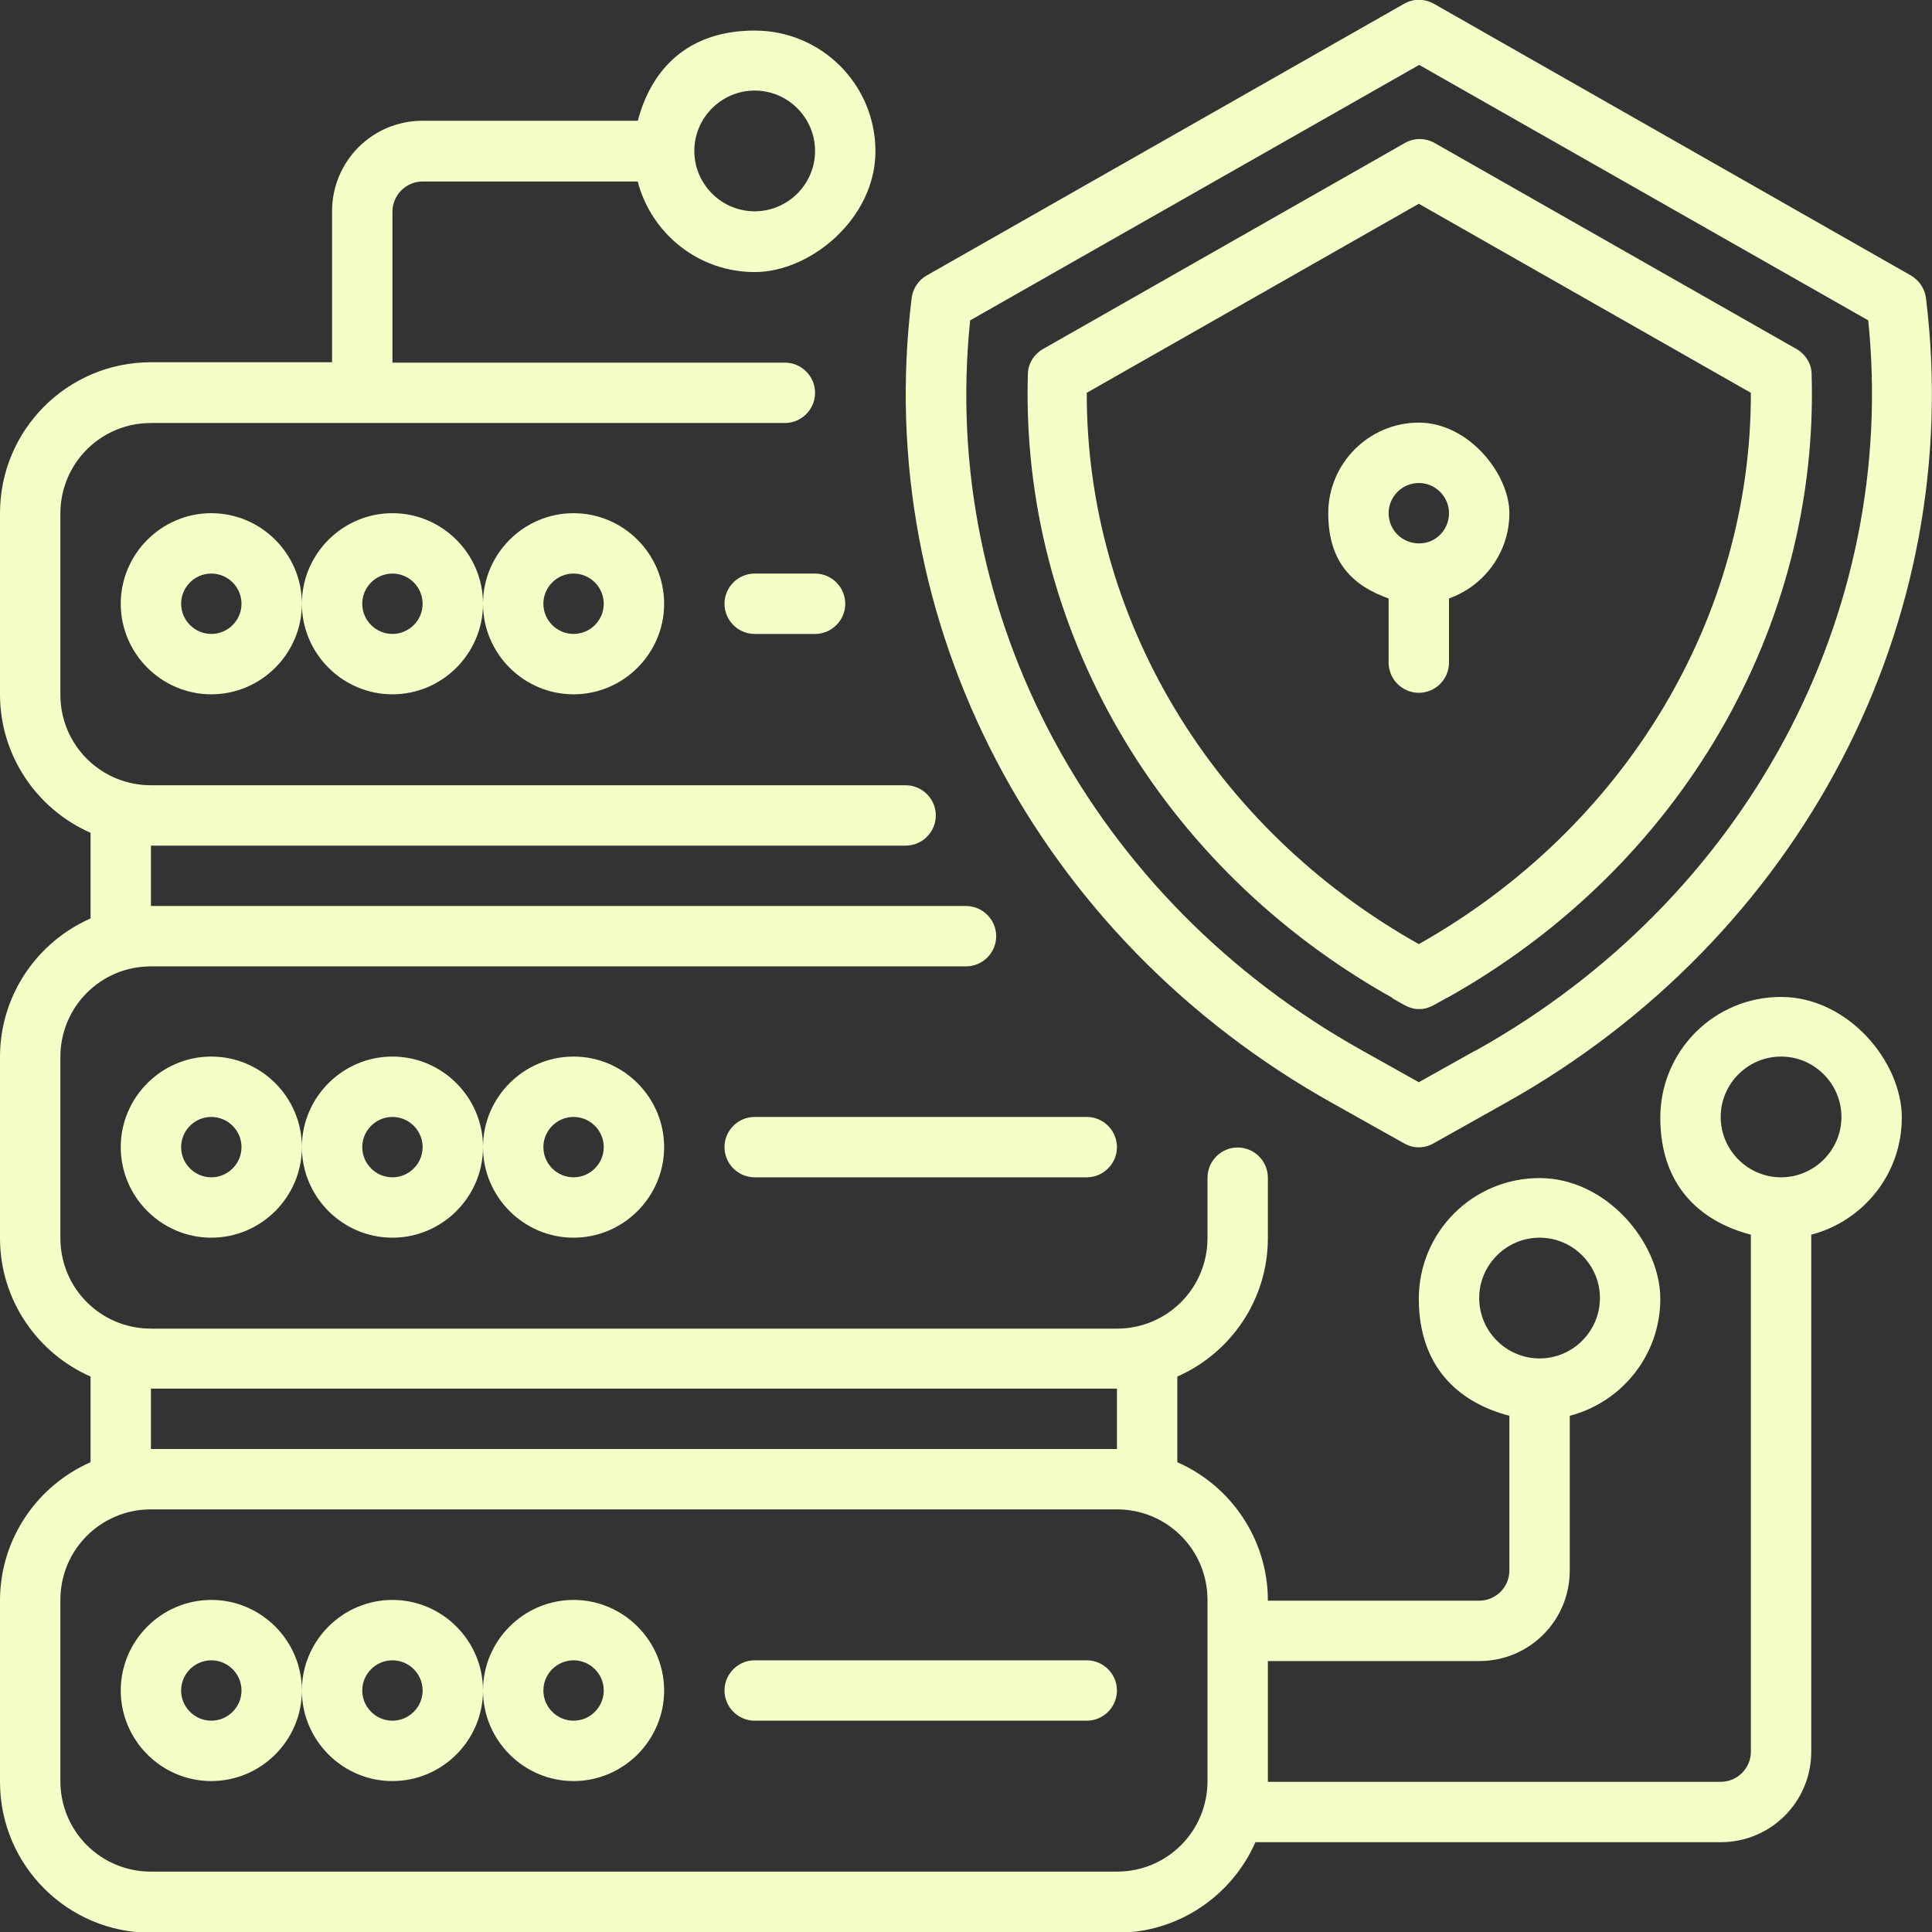 <svg version="1.2" xmlns="http://www.w3.org/2000/svg" viewBox="0 0 512 512" width="58" height="58">
	<rect x="0" y="0" width="512" height="512" fill="#333333" stroke="none"/>
	<title>GenAI and Data Security</title>
	<style>
		.s0 { fill: #f3ffc6 } 
	</style>
	<g id="ICON">
		<path fill-rule="evenodd" class="s0" d="m169 32h-57c-13.3 0-24 10.7-24 24v40h-48c-22.1 0-40 17.9-40 40v48c0 16.4 9.9 30.5 24 36.7v22.7c-14.1 6.2-24 20.3-24 36.7v48c0 16.4 9.9 30.5 24 36.7v22.7c-14.1 6.2-24 20.3-24 36.7v48c0 22.1 17.9 40 40 40h256c16.4 0 30.5-9.9 36.7-24h123.3c13.3 0 24-10.7 24-24v-137c13.8-3.6 24-16.1 24-31 0-14.9-14.3-32-32-32-17.7 0-32 14.3-32 32 0 17.7 10.2 27.4 24 31v137c0 4.4-3.6 8-8 8h-120v-32h56c13.3 0 24-10.7 24-24v-41c13.8-3.6 24-16.1 24-31 0-14.9-14.3-32-32-32-17.7 0-32 14.3-32 32 0 17.7 10.2 27.4 24 31v41c0 4.4-3.6 8-8 8h-56c0-16.4-9.9-30.5-24-36.7v-22.7c14.1-6.2 24-20.3 24-36.7v-16c0-4.4-3.6-8-8-8-4.4 0-8 3.6-8 8v16c0 13.3-10.7 24-24 24h-256c-13.3 0-24-10.7-24-24v-48c0-13.3 10.7-24 24-24h216c4.4 0 8-3.6 8-8 0-4.4-3.6-8-8-8h-216v-16h200c4.4 0 8-3.6 8-8 0-4.4-3.6-8-8-8h-200c-13.3 0-24-10.7-24-24v-48c0-13.3 10.7-24 24-24h168c4.4 0 8-3.6 8-8 0-4.4-3.6-8-8-8h-104v-40c0-4.4 3.6-8 8-8h57c3.6 13.8 16.1 24 31 24 14.9 0 32-14.3 32-32 0-17.7-14.3-32-32-32-17.7 0-27.4 10.2-31 24zm127 464h-256c-13.3 0-24-10.7-24-24v-48c0-13.3 10.7-24 24-24h256c13.3 0 24 10.7 24 24v48c0 13.3-10.7 24-24 24zm-216-48c0-13.2-10.8-24-24-24-13.2 0-24 10.8-24 24 0 13.2 10.8 24 24 24 13.2 0 24-10.8 24-24zm96 0c0-13.2-10.8-24-24-24-13.2 0-24 10.8-24 24 0 13.2 10.8 24 24 24 13.2 0 24-10.8 24-24zm-48 0c0-13.2-10.8-24-24-24-13.2 0-24 10.8-24 24 0 13.2 10.8 24 24 24 13.2 0 24-10.8 24-24zm72 8h88c4.4 0 8-3.6 8-8 0-4.4-3.6-8-8-8h-88c-4.4 0-8 3.6-8 8 0 4.4 3.6 8 8 8zm-136-8c0 4.4-3.6 8-8 8-4.4 0-8-3.6-8-8 0-4.4 3.6-8 8-8 4.4 0 8 3.6 8 8zm96 0c0 4.4-3.6 8-8 8-4.4 0-8-3.6-8-8 0-4.4 3.6-8 8-8 4.4 0 8 3.6 8 8zm-48 0c0 4.4-3.6 8-8 8-4.4 0-8-3.6-8-8 0-4.4 3.6-8 8-8 4.4 0 8 3.6 8 8zm184-80h-256v16h256zm112-8c-8.8 0-16-7.2-16-16 0-8.8 7.2-16 16-16 8.8 0 16 7.2 16 16 0 8.8-7.2 16-16 16zm-328-56c0-13.2-10.8-24-24-24-13.2 0-24 10.8-24 24 0 13.2 10.8 24 24 24 13.2 0 24-10.8 24-24zm96 0c0-13.2-10.8-24-24-24-13.2 0-24 10.8-24 24 0 13.2 10.8 24 24 24 13.2 0 24-10.8 24-24zm-48 0c0-13.2-10.8-24-24-24-13.2 0-24 10.8-24 24 0 13.2 10.8 24 24 24 13.2 0 24-10.8 24-24zm-16 0c0 4.4-3.6 8-8 8-4.4 0-8-3.6-8-8 0-4.4 3.6-8 8-8 4.4 0 8 3.6 8 8zm-48 0c0 4.4-3.6 8-8 8-4.4 0-8-3.6-8-8 0-4.4 3.6-8 8-8 4.4 0 8 3.6 8 8zm96 0c0 4.4-3.6 8-8 8-4.4 0-8-3.6-8-8 0-4.4 3.6-8 8-8 4.4 0 8 3.6 8 8zm312 8c-8.8 0-16-7.2-16-16 0-8.8 7.2-16 16-16 8.8 0 16 7.2 16 16 0 8.8-7.2 16-16 16zm-272 0h88c4.4 0 8-3.6 8-8 0-4.4-3.6-8-8-8h-88c-4.4 0-8 3.6-8 8 0 4.4 3.6 8 8 8zm179.9-9l18.9-10.6c78.5-43.8 122.2-127.6 111.6-213.4-0.3-2.5-1.8-4.7-4-6l-126.4-72c-2.5-1.4-5.5-1.4-7.9 0l-126.5 72c-2.2 1.2-3.7 3.5-4 6-10.6 85.8 33.1 169.6 111.6 213.4l18.9 10.6c2.4 1.4 5.4 1.4 7.8 0zm11.1-24.6l-15 8.4-15-8.4c-71.5-39.9-112-115.4-103.9-193.5l119-67.7 119 67.7c8 78.1-32.5 153.6-104 193.5zm-22.1-13.9c0 0 2.7 1.5 3.2 1.8 2.3 1.3 4 1.1 4 1.1 0 0 1.7 0.2 4-1.1 0.4-0.2 3.2-1.8 3.2-1.8h0.1c62.1-34.7 98.7-98.4 96.7-165.3 0-2.8-1.6-5.3-4-6.7l-95.9-54.6c-2.5-1.4-5.5-1.4-7.9 0l-95.9 54.6c-2.4 1.4-4 3.9-4 6.7-2 67 34.6 130.6 96.7 165.3h0.1zm7.1-14.3c-55-30.9-88.1-86.7-88-146.1l88-50.1 88 50.1c0.1 59.3-33 115.1-88 146.1zm-296-90.2c0-13.2-10.8-24-24-24-13.2 0-24 10.8-24 24 0 13.2 10.8 24 24 24 13.2 0 24-10.8 24-24zm96 0c0-13.2-10.8-24-24-24-13.2 0-24 10.8-24 24 0 13.2 10.8 24 24 24 13.2 0 24-10.8 24-24zm-48 0c0-13.2-10.8-24-24-24-13.2 0-24 10.8-24 24 0 13.2 10.8 24 24 24 13.2 0 24-10.8 24-24zm240-1.4v17c0 4.4 3.6 8 8 8 4.4 0 8-3.6 8-8v-17c9.3-3.3 16-12.2 16-22.6 0-10.4-10.8-24-24-24-13.2 0-24 10.8-24 24 0 13.2 6.7 19.3 16 22.6zm-168 9.4h16c4.4 0 8-3.6 8-8 0-4.4-3.6-8-8-8h-16c-4.4 0-8 3.6-8 8 0 4.4 3.6 8 8 8zm-88-8c0 4.4-3.6 8-8 8-4.4 0-8-3.6-8-8 0-4.4 3.6-8 8-8 4.4 0 8 3.6 8 8zm-48 0c0 4.4-3.6 8-8 8-4.4 0-8-3.6-8-8 0-4.4 3.6-8 8-8 4.4 0 8 3.6 8 8zm96 0c0 4.4-3.6 8-8 8-4.4 0-8-3.6-8-8 0-4.4 3.6-8 8-8 4.4 0 8 3.6 8 8zm216.2-16c4.3 0 7.8-3.6 7.8-8 0-4.4-3.6-8-8-8-4.4 0-8 3.6-8 8 0 4.4 3.5 7.9 7.8 8h0.2c0 0 0.1 0 0.2 0zm-192.2-104c0-8.8 7.2-16 16-16 8.8 0 16 7.2 16 16 0 8.8-7.2 16-16 16-8.8 0-16-7.2-16-16z"/>
	</g>
</svg>